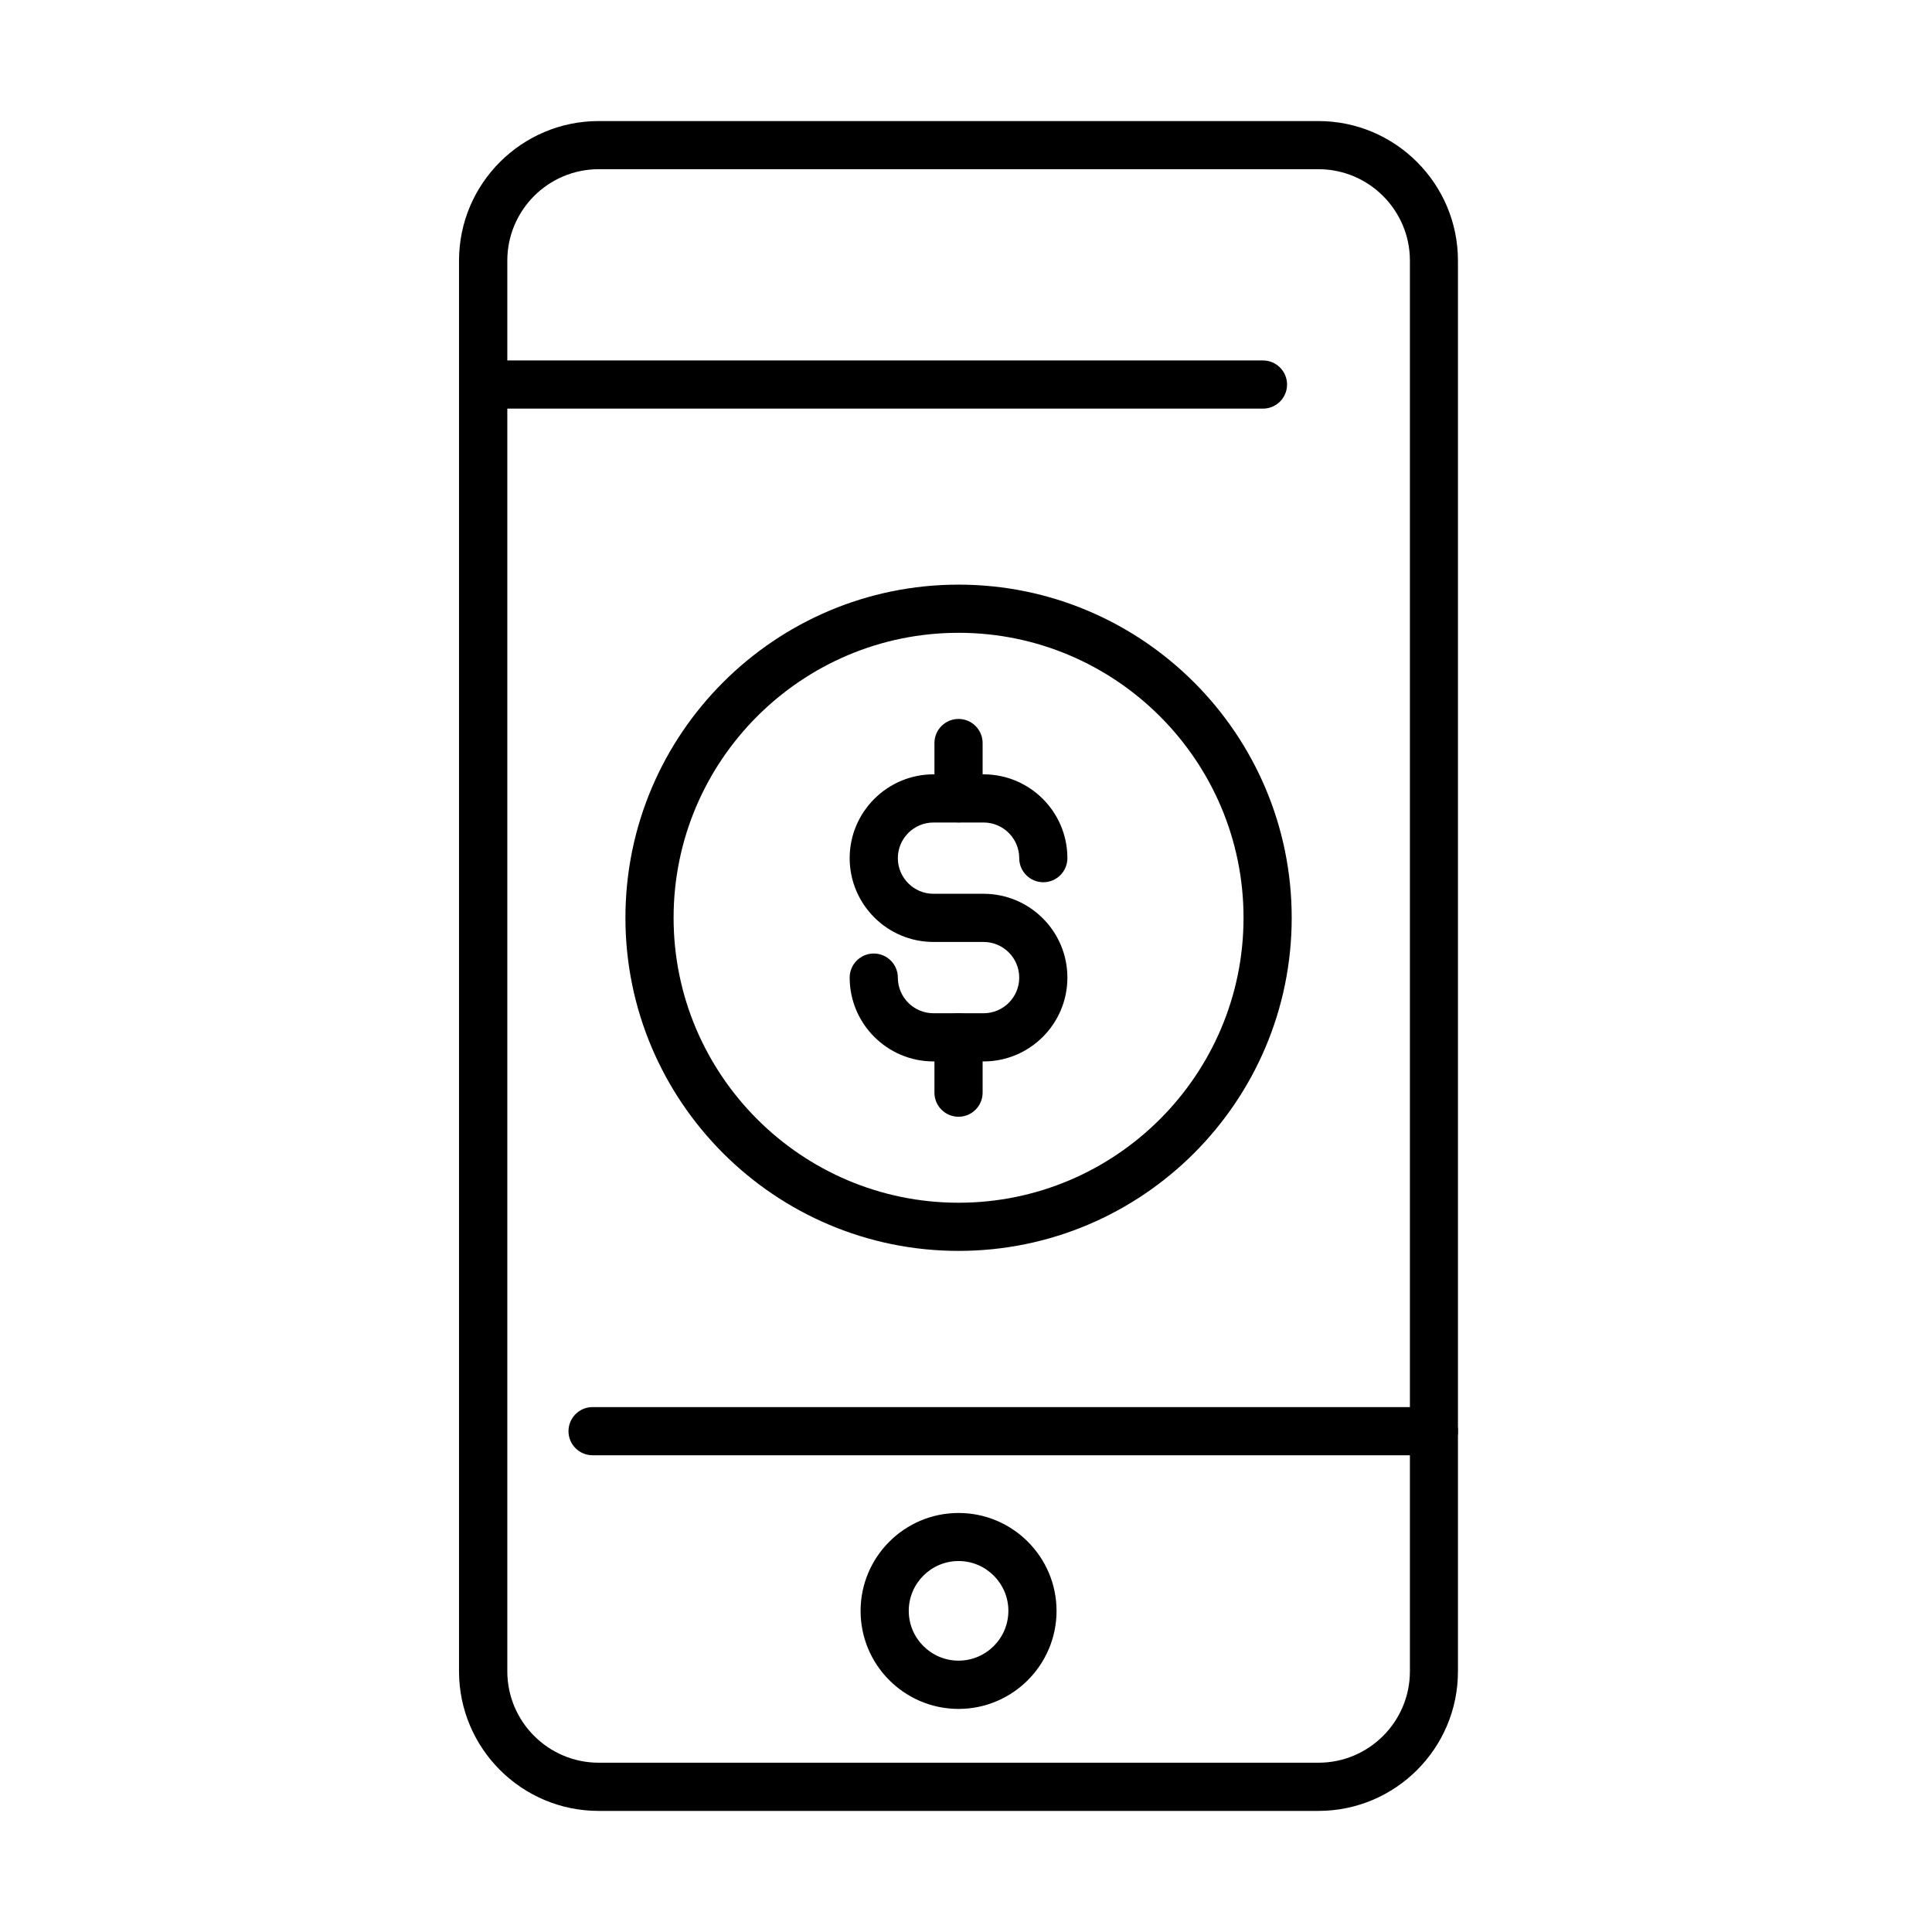 <?xml version="1.0" encoding="UTF-8"?>
<!-- Uploaded to: ICON Repo, www.svgrepo.com, Generator: ICON Repo Mixer Tools -->
<svg fill="#000000" width="800px" height="800px" version="1.1" viewBox="144 144 512 512" xmlns="http://www.w3.org/2000/svg">
 <g>
  <path d="m493.38 623.91h-190.74c-20.398 0-36.996-16.594-36.996-36.992v-373.84c0-20.398 16.598-36.996 36.996-36.996h190.74c20.398 0 36.992 16.598 36.992 36.996v373.84c0.027 20.398-16.57 36.992-36.992 36.992zm-190.71-435.07c-13.379 0-24.227 10.875-24.227 24.23v373.84c0 13.352 10.875 24.227 24.227 24.227h190.74c13.379 0 24.23-10.875 24.23-24.227v-373.84c0-13.355-10.879-24.23-24.23-24.23z"/>
  <path d="m524 529.66h-222.96c-3.523 0-6.383-2.859-6.383-6.383 0-3.523 2.859-6.383 6.383-6.383h222.96c3.523 0 6.383 2.859 6.383 6.383 0 3.523-2.859 6.383-6.383 6.383z"/>
  <path d="m478.7 252.29h-206.67c-3.523 0-6.383-2.859-6.383-6.383s2.859-6.383 6.383-6.383h206.67c3.523 0 6.383 2.859 6.383 6.383s-2.859 6.383-6.383 6.383z"/>
  <path d="m398.03 596.88c-14.324 0-25.965-11.641-25.965-25.965 0-14.32 11.641-25.961 25.965-25.961 14.32 0 25.965 11.641 25.965 25.961 0 14.297-11.645 25.965-25.965 25.965zm0-39.188c-7.277 0-13.199 5.922-13.199 13.199 0 7.277 5.922 13.199 13.199 13.199 7.273 0 13.199-5.922 13.199-13.199 0-7.277-5.926-13.199-13.199-13.199z"/>
  <path d="m398.03 475.5c-48.688 0-88.285-39.598-88.285-88.281 0-48.688 39.598-88.285 88.285-88.285s88.285 39.598 88.285 88.285c0 48.684-39.598 88.281-88.285 88.281zm0-163.8c-41.641 0-75.52 33.879-75.52 75.52 0 41.637 33.879 75.516 75.52 75.516s75.52-33.879 75.52-75.516c0-41.641-33.879-75.52-75.52-75.52z"/>
  <path d="m404.66 425.29h-13.273c-12.258 0-22.215-9.984-22.215-22.211 0-3.523 2.859-6.383 6.383-6.383 3.523 0 6.383 2.859 6.383 6.383 0 5.207 4.238 9.445 9.449 9.445h13.273c5.207 0 9.445-4.238 9.445-9.445 0-5.211-4.238-9.449-9.445-9.449h-13.273c-12.258 0-22.215-9.98-22.215-22.211 0-12.254 9.984-22.211 22.215-22.211h13.273c12.254 0 22.211 9.957 22.211 22.211 0 3.523-2.859 6.383-6.383 6.383-3.523 0-6.383-2.859-6.383-6.383 0-5.207-4.238-9.445-9.445-9.445h-13.273c-5.211 0-9.449 4.238-9.449 9.445s4.238 9.445 9.449 9.445h13.273c12.254 0 22.211 9.957 22.211 22.215 0 12.254-9.957 22.211-22.211 22.211z"/>
  <path d="m398.02 361.95c-3.523 0-6.383-2.859-6.383-6.383v-14.656c0-3.523 2.859-6.383 6.383-6.383 3.523 0 6.383 2.859 6.383 6.383v14.656c0 3.523-2.859 6.383-6.383 6.383z"/>
  <path d="m398.02 439.95c-3.523 0-6.383-2.859-6.383-6.383v-14.656c0-3.523 2.859-6.383 6.383-6.383 3.523 0 6.383 2.859 6.383 6.383v14.656c0 3.523-2.859 6.383-6.383 6.383z"/>
 </g>
</svg>